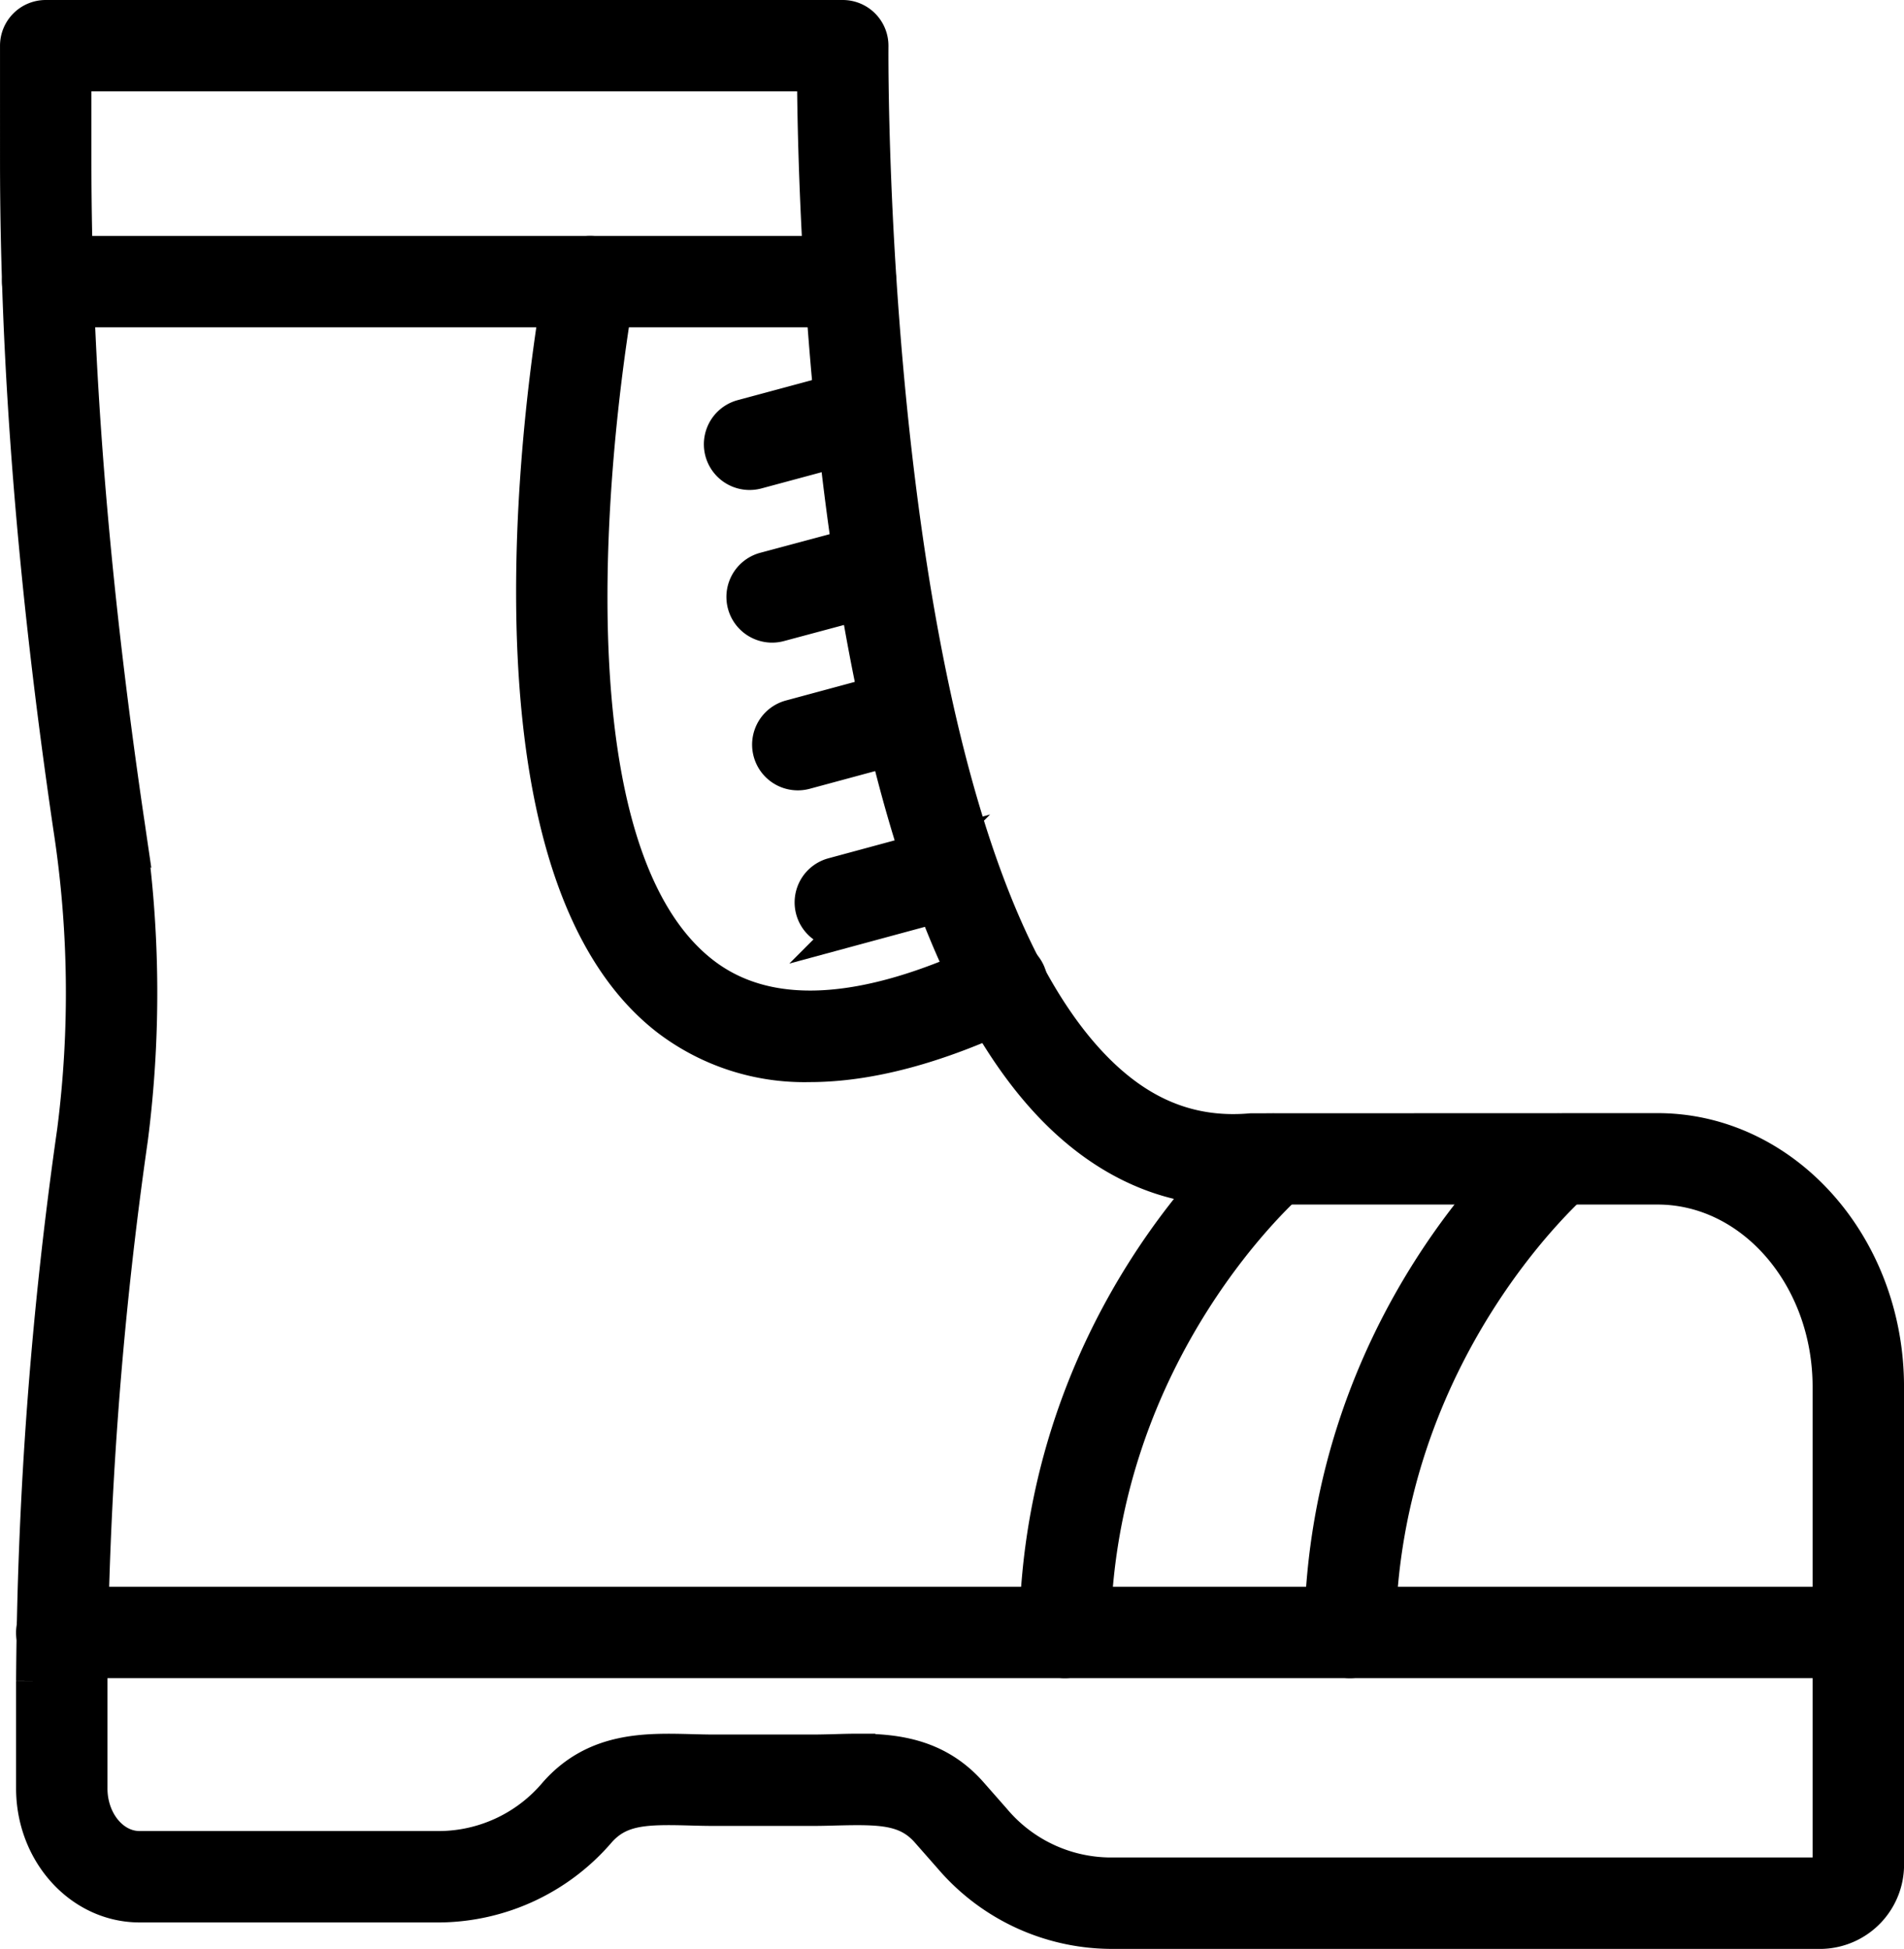 <?xml version="1.0" encoding="UTF-8"?> <svg xmlns="http://www.w3.org/2000/svg" id="fe53b15a-5dc7-49dc-a9b9-f2184766694c" data-name="Layer 1" viewBox="0 0 219.081 224.237"> <title>обувь</title> <path d="M4065.723,1173.32h-82.059a24.402,24.402,0,0,1-18.181-8.503l-2.681-3.049c-2.403-2.731-5.394-2.769-10.494-2.645-0.923.025-1.855,0.051-2.794,0.051h-11.334c-0.939,0-1.871-.025-2.794-0.051-5.097-.134-8.091-0.086-10.494,2.648a24.399,24.399,0,0,1-18.181,8.507h-34.62c-6.732,0-12.209-6.021-12.209-13.423v-12.364a464.802,464.802,0,0,1,4.713-63.244,124.951,124.951,0,0,0-.452-35.023c-4.112-27.996-6.11-53.092-6.11-76.722V956.342a3.258,3.258,0,0,1,3.259-3.259h91.708a3.26,3.26,0,0,1,3.259,3.294c-0.011.932-.705,93.401,26.922,118.813,5.025,4.624,10.531,6.549,16.846,5.986l46.728-.016c14.536,0,26.36,13.229,26.36,29.492v54.719A7.694,7.694,0,0,1,4065.723,1173.32Zm-110.971-20.759c4.455,0,9.157.601,12.943,4.901l2.681,3.049a17.647,17.647,0,0,0,13.288,6.292h82.059a1.317,1.317,0,0,0,.872-1.432v-54.719c0-12.669-8.901-22.974-19.842-22.974h-46.421c-7.822.761-15.193-1.827-21.567-7.692-26.971-24.813-28.93-103.05-29.029-120.385H3864.549v9.901c0,23.311,1.976,48.096,6.04,75.774a131.427,131.427,0,0,1,.461,36.856,458.232,458.232,0,0,0-4.653,62.36v12.364c0,3.809,2.554,6.906,5.692,6.906h34.62a17.654,17.654,0,0,0,13.29-6.298c4.537-5.152,10.395-4.984,15.564-4.853,0.864,0.022,1.738.048,2.616,0.048h11.334c0.878,0,1.752-.025,2.616-0.048C3952.987,1152.587,3953.865,1152.561,3954.752,1152.561Z" transform="translate(-3856.031 -951.083)" style="stroke:#000;stroke-miterlimit:10;stroke-width:4px"></path> <path d="M3949.178,1073.589a25.876,25.876,0,0,1-16.277-5.28c-24.549-18.955-12.685-82.73-12.168-85.436a3.259,3.259,0,1,1,6.403,1.222c-0.119.624-11.648,62.541,9.751,79.055,7.431,5.741,18.539,5.149,33.005-1.738a3.258,3.258,0,1,1,2.804,5.881C3963.892,1071.492,3956.034,1073.589,3949.178,1073.589Z" transform="translate(-3856.031 -951.083)" style="stroke:#000;stroke-miterlimit:10;stroke-width:4px"></path> <path d="M3942.281,1005.46a3.259,3.259,0,0,1-.847-6.406l12.225-3.294a3.26,3.26,0,0,1,1.696,6.295l-12.225,3.294A3.273,3.273,0,0,1,3942.281,1005.46Z" transform="translate(-3856.031 -951.083)" style="stroke:#000;stroke-miterlimit:10;stroke-width:4px"></path> <path d="M3944.869,1023.024a3.259,3.259,0,0,1-.842-6.406l11.61-3.112a3.258,3.258,0,0,1,1.687,6.295l-11.61,3.112A3.229,3.229,0,0,1,3944.869,1023.024Z" transform="translate(-3856.031 -951.083)" style="stroke:#000;stroke-miterlimit:10;stroke-width:4px"></path> <path d="M3947.825,1040.021a3.26,3.26,0,0,1-.848-6.406l11.517-3.112a3.26,3.26,0,0,1,1.699,6.295l-11.517,3.112A3.276,3.276,0,0,1,3947.825,1040.021Z" transform="translate(-3856.031 -951.083)" style="stroke:#000;stroke-miterlimit:10;stroke-width:4px"></path> <path d="M3952.721,1058.173a3.258,3.258,0,0,1-.85-6.403l11.364-3.077a3.257,3.257,0,1,1,1.703,6.288l-11.364,3.077A3.162,3.162,0,0,1,3952.721,1058.173Z" transform="translate(-3856.031 -951.083)" style="stroke:#000;stroke-miterlimit:10;stroke-width:4px"></path> <path d="M3953.905,986.744h-92.383a3.259,3.259,0,1,1,0-6.518h92.383A3.259,3.259,0,1,1,3953.905,986.744Z" transform="translate(-3856.031 -951.083)" style="stroke:#000;stroke-miterlimit:10;stroke-width:4px"></path> <path d="M4069.854,1142.174H3863.139a3.259,3.259,0,0,1,0-6.518h206.715A3.259,3.259,0,1,1,4069.854,1142.174Z" transform="translate(-3856.031 -951.083)" style="stroke:#000;stroke-miterlimit:10;stroke-width:4px"></path> <path d="M4011.354,1142.174h-0.038a3.261,3.261,0,0,1-3.221-3.297c0.42-35.777,24.188-56.106,25.198-56.956a3.26,3.26,0,0,1,4.191,4.993c-0.224.188-22.489,19.349-22.872,52.039A3.26,3.26,0,0,1,4011.354,1142.174Z" transform="translate(-3856.031 -951.083)" style="stroke:#000;stroke-miterlimit:10;stroke-width:4px"></path> <path d="M3978.563,1142.174h-0.038a3.261,3.261,0,0,1-3.221-3.297c0.42-35.777,24.188-56.106,25.198-56.956a3.26,3.26,0,0,1,4.191,4.993c-0.224.188-22.489,19.349-22.872,52.039A3.26,3.26,0,0,1,3978.563,1142.174Z" transform="translate(-3856.031 -951.083)" style="stroke:#000;stroke-miterlimit:10;stroke-width:4px"></path> </svg> 